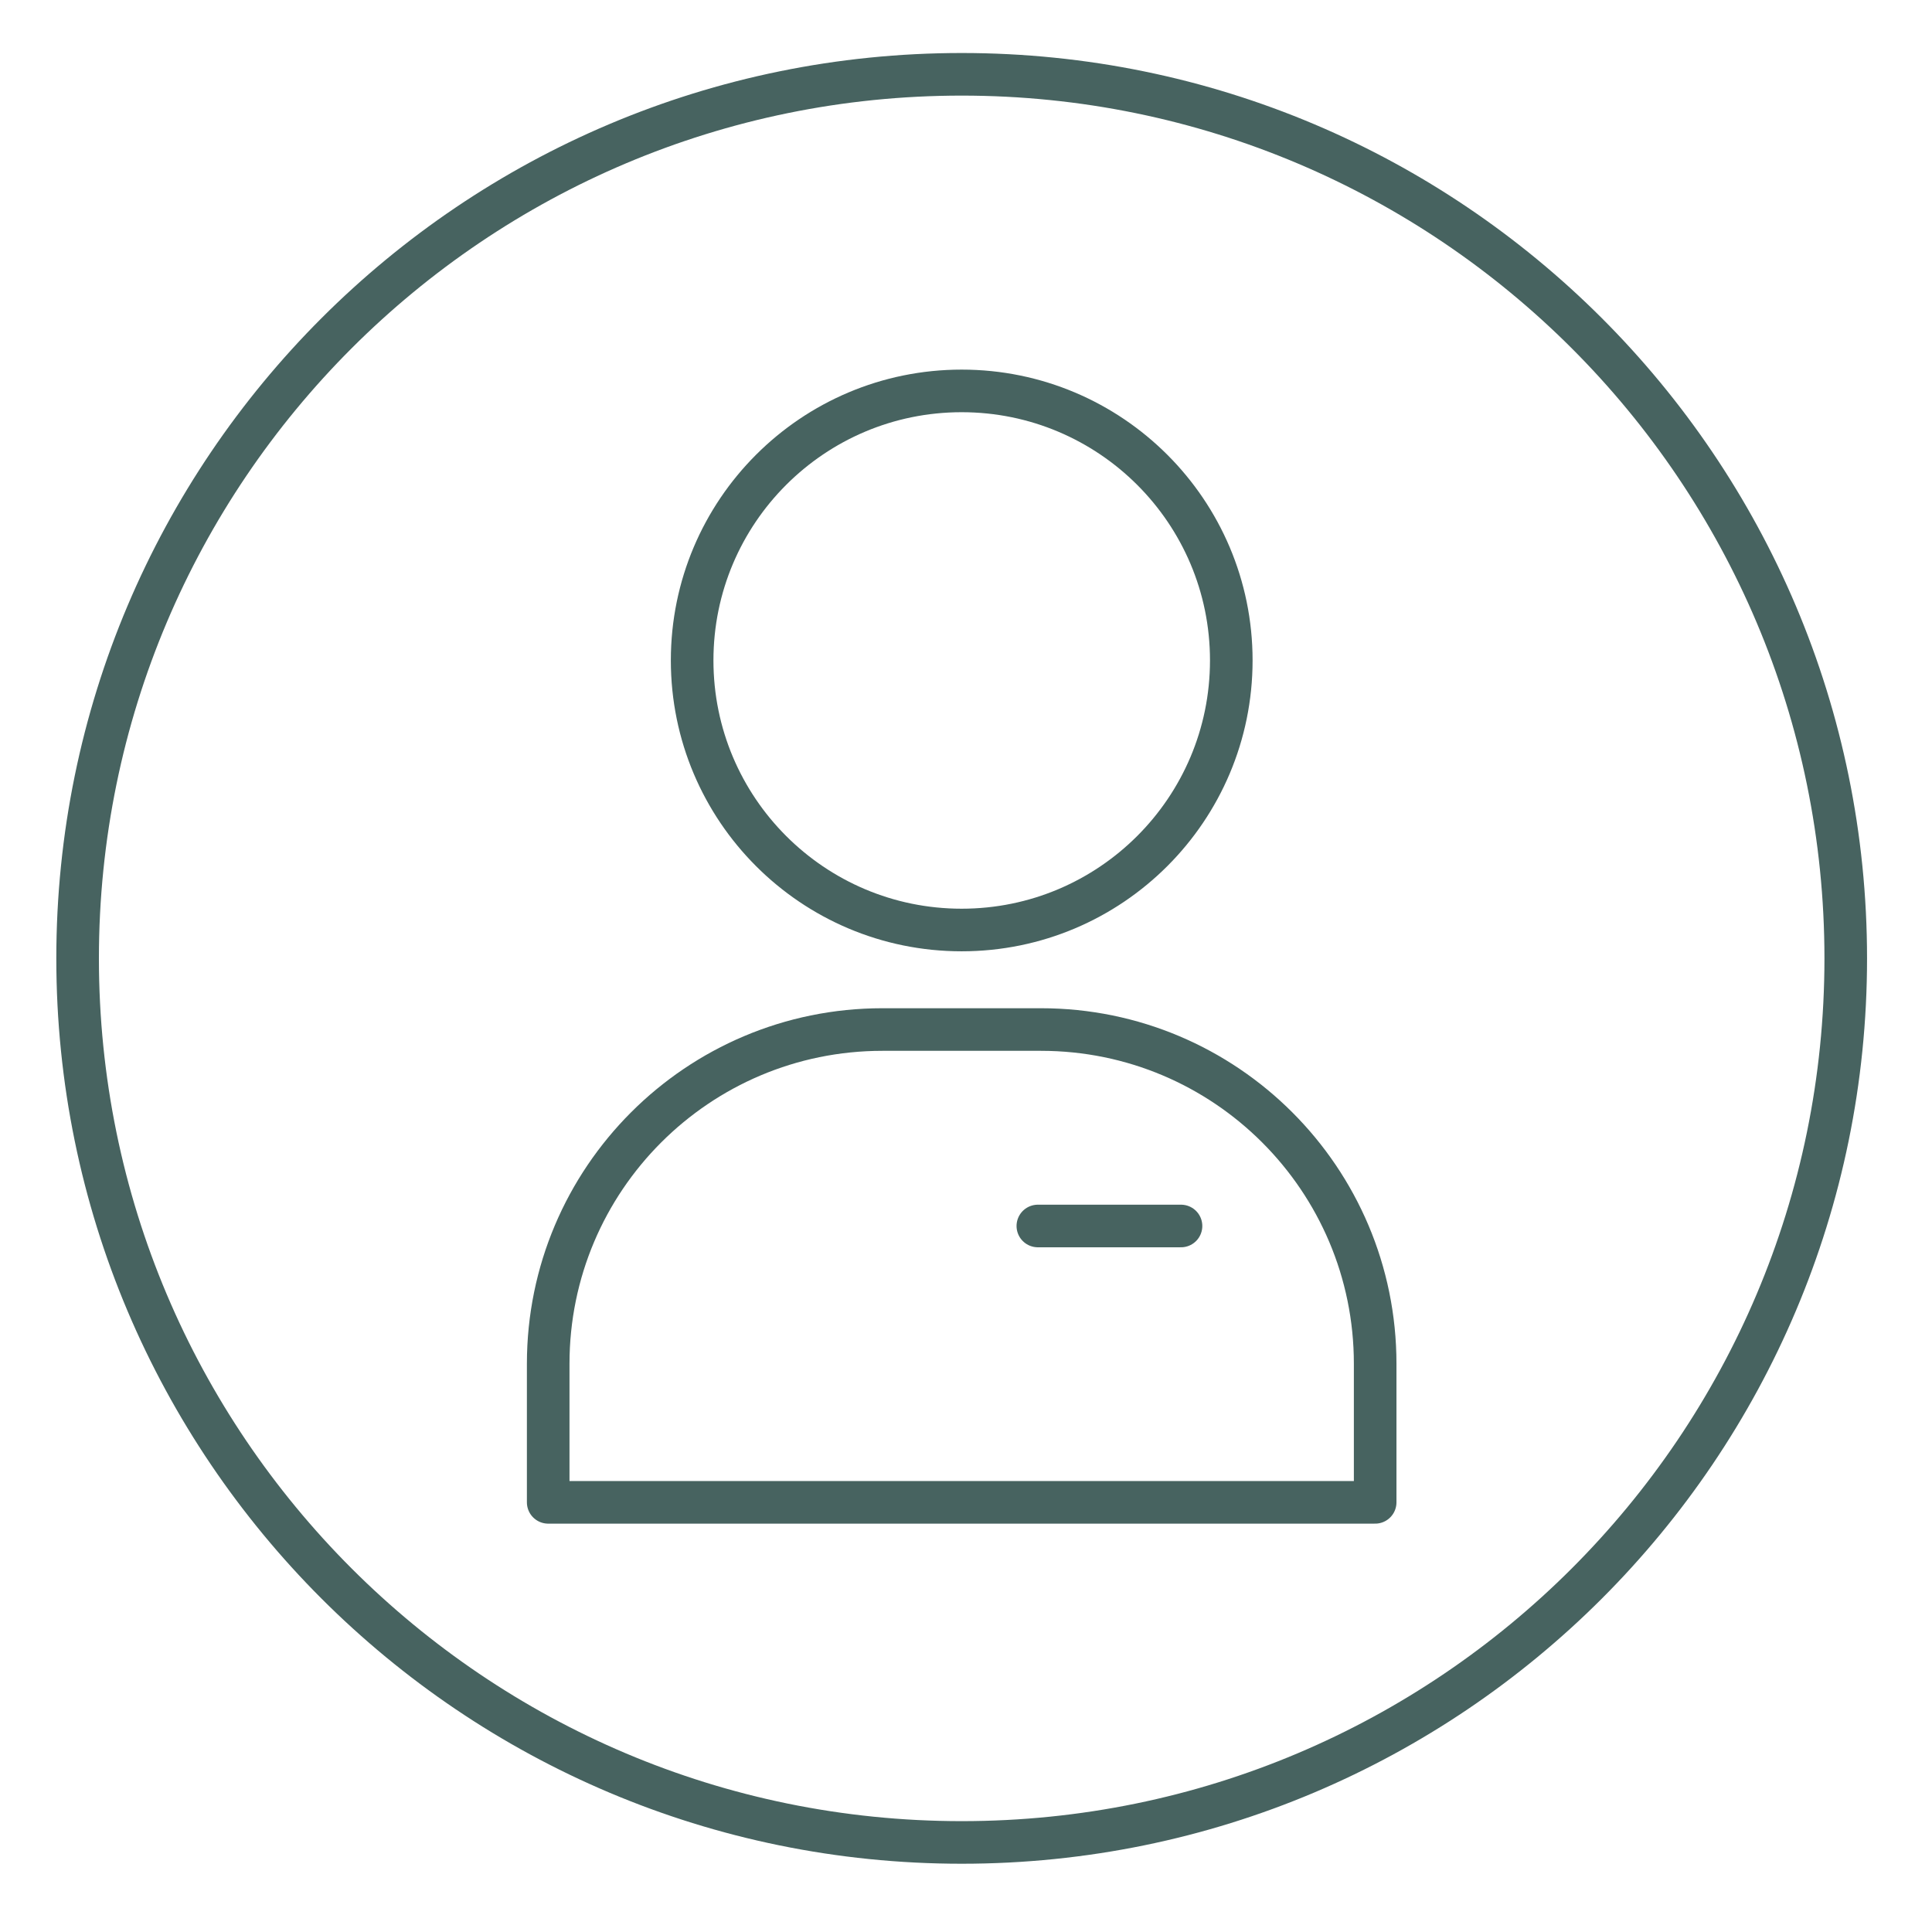 <svg xmlns="http://www.w3.org/2000/svg" xmlns:xlink="http://www.w3.org/1999/xlink" id="Calque_1" x="0px" y="0px" width="113.387px" height="113.387px" viewBox="0 0 113.387 113.387" xml:space="preserve"><path fill="none" stroke="#476360" stroke-width="2.5" stroke-linecap="round" stroke-linejoin="round" stroke-miterlimit="10" d=" M108.325,56.248c0,28.653-23.229,51.883-51.883,51.883c-28.657,0-51.887-23.229-51.887-51.883c0-28.657,23.229-51.887,51.887-51.887 C85.095,4.361,108.325,27.59,108.325,56.248z"></path><path fill="none" stroke="#476360" stroke-width="2.5" stroke-linecap="round" stroke-linejoin="round" stroke-miterlimit="10" d=" M80.707,88.171v-8.134c0-10.833-8.784-19.615-19.613-19.615h-9.308c-10.829,0-19.613,8.782-19.613,19.615v8.134H80.707z"></path><path fill="none" stroke="#476360" stroke-width="2.5" stroke-linecap="round" stroke-linejoin="round" stroke-miterlimit="10" d=" M40.621,38.758c0-8.732,7.079-15.816,15.817-15.816s15.825,7.083,15.825,15.816c0,8.738-7.087,15.823-15.825,15.823 S40.621,47.496,40.621,38.758z"></path><line fill="none" stroke="#476360" stroke-width="2.5" stroke-linecap="round" stroke-linejoin="round" stroke-miterlimit="10" x1="69.312" y1="71.952" x2="60.91" y2="71.952"></line></svg>